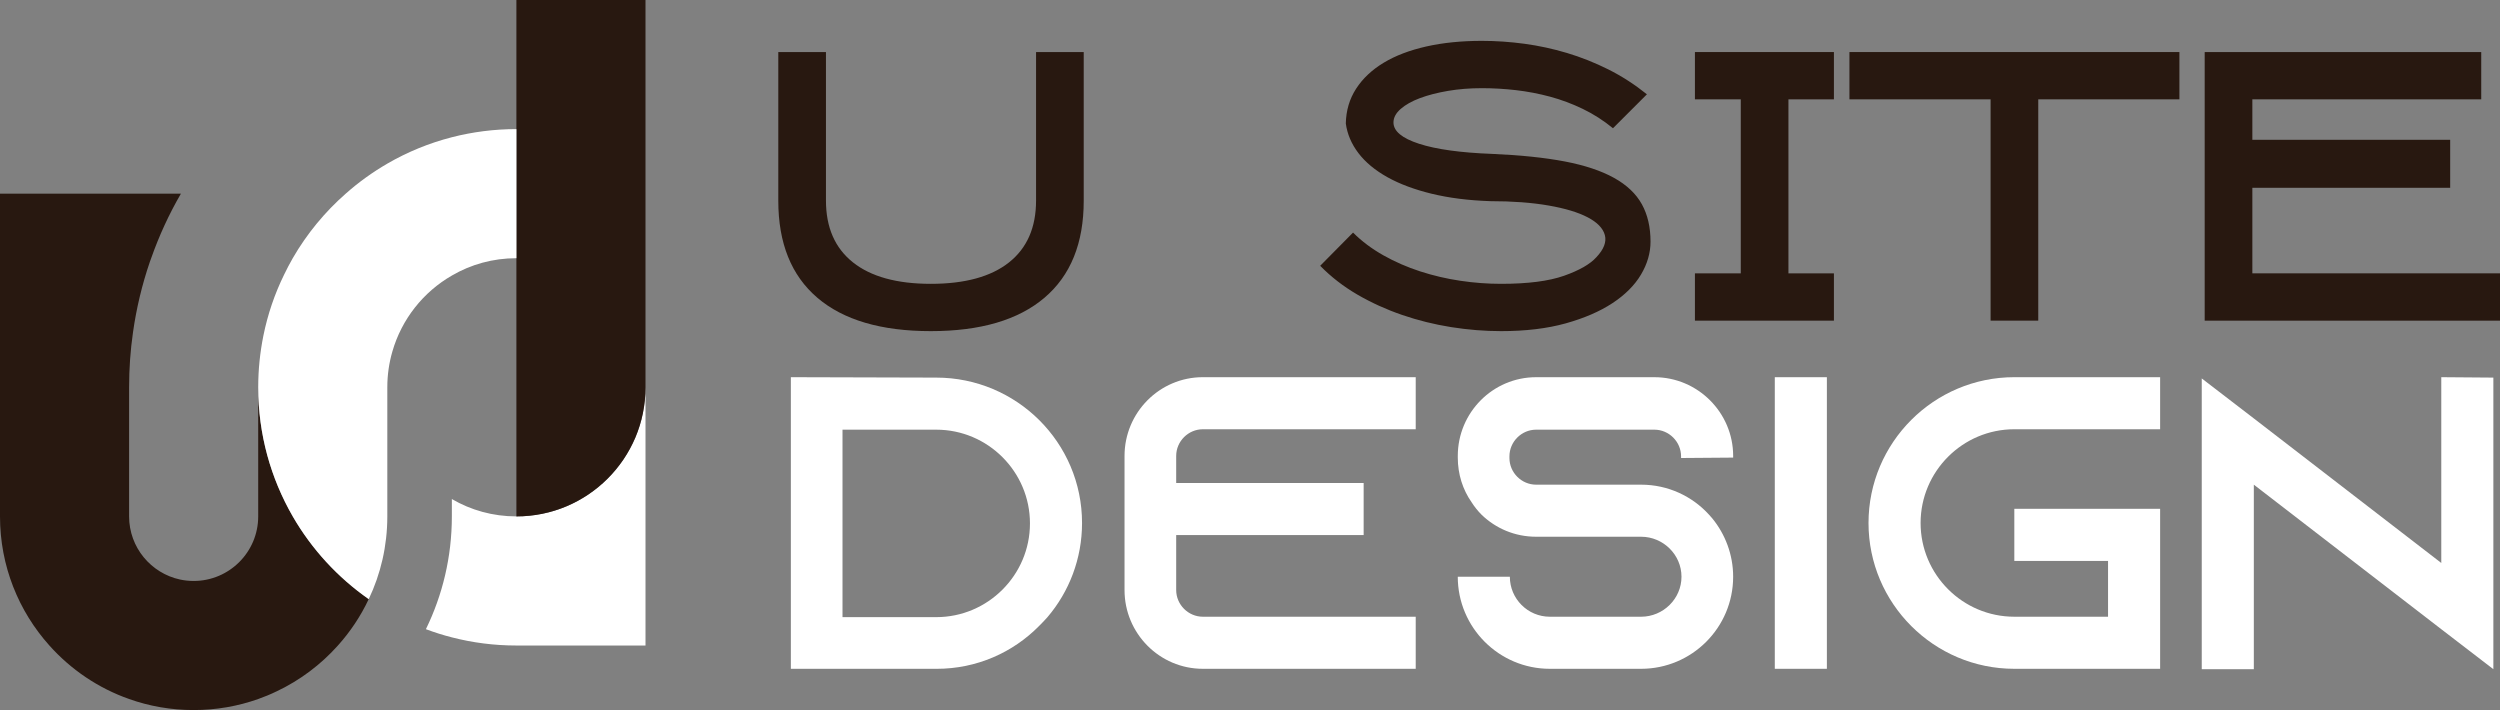 <?xml version="1.0" encoding="utf-8"?>
<!-- Generator: Adobe Illustrator 16.0.0, SVG Export Plug-In . SVG Version: 6.00 Build 0)  -->
<!DOCTYPE svg PUBLIC "-//W3C//DTD SVG 1.1//EN" "http://www.w3.org/Graphics/SVG/1.1/DTD/svg11.dtd">
<svg version="1.1" id="Calque_1" xmlns="http://www.w3.org/2000/svg" xmlns:xlink="http://www.w3.org/1999/xlink" x="0px" y="0px"
	 width="172.521px" height="49px" viewBox="0 0 172.521 49" enable-background="new 0 0 172.521 49" xml:space="preserve">
<rect x="0" y="0" width="172.521" height="49" fill="#808080" stroke="none"/>
<g>
	<path fill="#281810" d="M25.444,41.346c-0.552,1.172-1.269,2.246-2.125,3.199c-1.176,1.318-2.615,2.4-4.232,3.166h-0.004
		c-0.41,0.201-0.833,0.375-1.265,0.527C16.428,48.733,14.927,49,13.363,49s-3.064-0.268-4.454-0.762
		c-2.138-0.754-4.022-2.037-5.501-3.693C1.287,42.18,0,39.057,0,35.636V13.363h12.486c-0.819,1.408-1.505,2.9-2.053,4.455
		c-0.036,0.085-0.063,0.174-0.094,0.259c-0.534,1.563-0.926,3.189-1.163,4.869c-0.178,1.234-0.267,2.499-0.267,3.781v8.909
		c0,2.138,1.51,3.925,3.519,4.357c0.298,0.063,0.614,0.098,0.935,0.098c2.459,0,4.455-1.994,4.455-4.455v-8.909
		c0,3.243,0.869,6.285,2.383,8.909C21.511,37.903,23.306,39.85,25.444,41.346z"/>
	<path fill="#FFFFFF" d="M44.545,26.727v17.819h-8.909c-1.537,0-3.029-0.195-4.454-0.563c-0.611-0.154-1.208-0.346-1.791-0.564
		c1.149-2.352,1.791-4.994,1.791-7.783v-1.198c1.31,0.766,2.828,1.198,4.454,1.198C40.554,35.636,44.545,31.645,44.545,26.727z"/>
	<path fill="#281810" d="M44.545,0v26.727c0,4.918-3.991,8.909-8.909,8.909V0H44.545z"/>
	<path fill="#FFFFFF" d="M35.636,8.909v8.909c-1.626,0-3.145,0.432-4.454,1.198c-1.974,1.136-3.466,3.012-4.107,5.248
		c-0.227,0.784-0.347,1.608-0.347,2.463v8.909c0,2.044-0.459,3.982-1.283,5.71c-2.138-1.496-3.933-3.443-5.243-5.71
		c-1.515-2.624-2.383-5.666-2.383-8.909c0-1.221,0.125-2.41,0.356-3.559c0.299-1.483,0.784-2.896,1.435-4.223
		c0.182-0.383,0.383-0.757,0.592-1.127c0.971-1.679,2.209-3.185,3.657-4.455c0.882-0.784,1.844-1.474,2.869-2.071
		c1.376-0.797,2.873-1.416,4.455-1.822C32.607,9.105,34.099,8.909,35.636,8.909z"/>
	<g>
		<path fill="#281810" d="M64.234,22.851c-3.426,0-6.036-0.769-7.832-2.305s-2.693-3.766-2.693-6.689V3.592h3.289v10.249
			c0,1.857,0.622,3.279,1.865,4.266c1.243,0.987,3.034,1.48,5.372,1.48c2.354,0,4.153-0.493,5.397-1.48
			c1.243-0.986,1.865-2.408,1.865-4.266V3.592h3.289v10.265c0,2.924-0.902,5.153-2.707,6.689
			C70.275,22.082,67.66,22.851,64.234,22.851z"/>
		<path fill="#281810" d="M103.586,22.851c-1.13,0-2.275-0.093-3.438-0.276c-1.163-0.185-2.293-0.465-3.389-0.841
			c-1.097-0.377-2.126-0.845-3.09-1.405c-0.963-0.561-1.818-1.223-2.565-1.987l2.267-2.292c0.599,0.598,1.296,1.121,2.093,1.569
			c0.798,0.449,1.645,0.818,2.541,1.109c0.897,0.29,1.819,0.507,2.766,0.647c0.947,0.142,1.885,0.212,2.815,0.212
			c1.844,0,3.293-0.186,4.348-0.558s1.798-0.799,2.229-1.278c0.515-0.545,0.71-1.054,0.586-1.525
			c-0.125-0.471-0.52-0.88-1.184-1.228s-1.569-0.62-2.716-0.818c-1.146-0.199-2.483-0.298-4.011-0.298
			c-1.495-0.05-2.841-0.221-4.036-0.511c-1.196-0.291-2.218-0.673-3.064-1.146s-1.512-1.025-1.993-1.656
			c-0.482-0.632-0.772-1.313-0.872-2.043c0.017-0.897,0.253-1.698,0.71-2.404s1.092-1.304,1.906-1.794
			c0.813-0.49,1.794-0.863,2.939-1.121c1.146-0.258,2.425-0.387,3.837-0.387c0.963,0,1.939,0.067,2.928,0.2
			c0.987,0.133,1.968,0.345,2.939,0.635c0.972,0.291,1.922,0.669,2.853,1.134c0.93,0.465,1.818,1.038,2.666,1.719l-2.342,2.342
			c-0.648-0.531-1.342-0.976-2.08-1.333c-0.739-0.356-1.495-0.639-2.268-0.847c-0.772-0.207-1.554-0.356-2.342-0.448
			c-0.789-0.091-1.574-0.137-2.354-0.137c-0.831,0-1.611,0.062-2.342,0.187c-0.731,0.124-1.375,0.291-1.931,0.498
			c-0.557,0.208-1.001,0.457-1.333,0.747c-0.333,0.291-0.498,0.603-0.498,0.935c0,0.598,0.589,1.088,1.769,1.47
			c1.179,0.383,2.856,0.615,5.032,0.698c1.96,0.083,3.634,0.258,5.021,0.522c1.387,0.267,2.521,0.645,3.4,1.134
			c0.881,0.49,1.521,1.097,1.919,1.819c0.398,0.722,0.598,1.582,0.598,2.578c0,0.781-0.221,1.541-0.66,2.279
			c-0.44,0.739-1.097,1.396-1.968,1.969c-0.872,0.573-1.948,1.037-3.227,1.395C106.767,22.672,105.28,22.851,103.586,22.851z"/>
		<path fill="#281810" d="M126.556,22.128h-9.592v-3.264h3.164V6.855h-3.164V3.592h9.592v3.264h-3.139v12.009h3.139V22.128z"/>
		<path fill="#281810" d="M150.398,6.855h-9.741v15.272h-3.289V6.855h-9.741V3.592h22.771V6.855z"/>
		<path fill="#281810" d="M169.083,12.96h-13.652v5.904h17.091v3.264h-20.38V3.592h19.084v3.264h-15.795v2.791h13.652V12.96z"/>
	</g>
	<g>
		<path fill="#FFFFFF" d="M64.608,26.058c5.548,0,10.062,4.484,10.062,10.033c0,2.472-0.891,4.744-2.386,6.498
			c-0.173,0.201-0.374,0.402-0.575,0.604c-1.811,1.84-4.313,2.961-7.072,2.961H54.576V26.029L64.608,26.058z M58.14,42.588h6.468
			c3.564,0,6.468-2.904,6.468-6.469c0-3.564-2.903-6.468-6.468-6.468H58.14V42.588z"/>
		<path fill="#FFFFFF" d="M81.167,31.462v1.869h12.936v3.594H81.167v3.794c0,1.006,0.833,1.84,1.84,1.84h14.689v3.594H83.007
			c-2.99,0-5.405-2.443-5.405-5.434v-9.257c0-2.989,2.415-5.433,5.405-5.433h14.689v3.593H83.007
			C82,29.622,81.167,30.456,81.167,31.462z"/>
		<path fill="#FFFFFF" d="M116.008,31.606v-0.115c0-1.006-0.834-1.84-1.84-1.84h-8.164c-1.007,0-1.84,0.834-1.84,1.84v0.115
			c0,1.006,0.833,1.84,1.84,1.84h7.244c1.868,0,3.536,0.805,4.686,2.069c0.086,0.086,0.144,0.173,0.23,0.259
			c0.891,1.093,1.438,2.501,1.438,4.025c0,3.508-2.847,6.354-6.354,6.354h-6.296c-3.507,0-6.354-2.846-6.354-6.354h3.594
			c0,1.523,1.236,2.76,2.76,2.76h6.296c1.523,0,2.788-1.236,2.788-2.76s-1.265-2.76-2.788-2.76h-7.244
			c-1.467,0-2.789-0.574-3.767-1.523c-0.259-0.259-0.488-0.546-0.689-0.862c-0.604-0.862-0.949-1.926-0.949-3.076v-0.115
			c0-2.989,2.415-5.433,5.405-5.433h8.164c2.989,0,5.434,2.443,5.434,5.433v0.115L116.008,31.606z"/>
		<path fill="#FFFFFF" d="M122.476,46.153V26.029h3.594v20.124H122.476z"/>
		<path fill="#FFFFFF" d="M132.537,36.091c0,3.564,2.903,6.468,6.468,6.468h6.468v-3.852h-6.468v-3.594h10.062v11.04h-10.062
			c-5.548,0-10.062-4.514-10.062-10.062c0-5.549,4.514-10.062,10.062-10.062h10.062v3.593h-10.062
			C135.44,29.622,132.537,32.526,132.537,36.091z"/>
		<path fill="#FFFFFF" d="M172.063,26.058V46.18l-3.594-2.76l-12.936-9.974V46.18h-3.594V26.115l3.594,2.76l12.936,9.975V26.029
			L172.063,26.058z"/>
	</g>
</g>
</svg>
